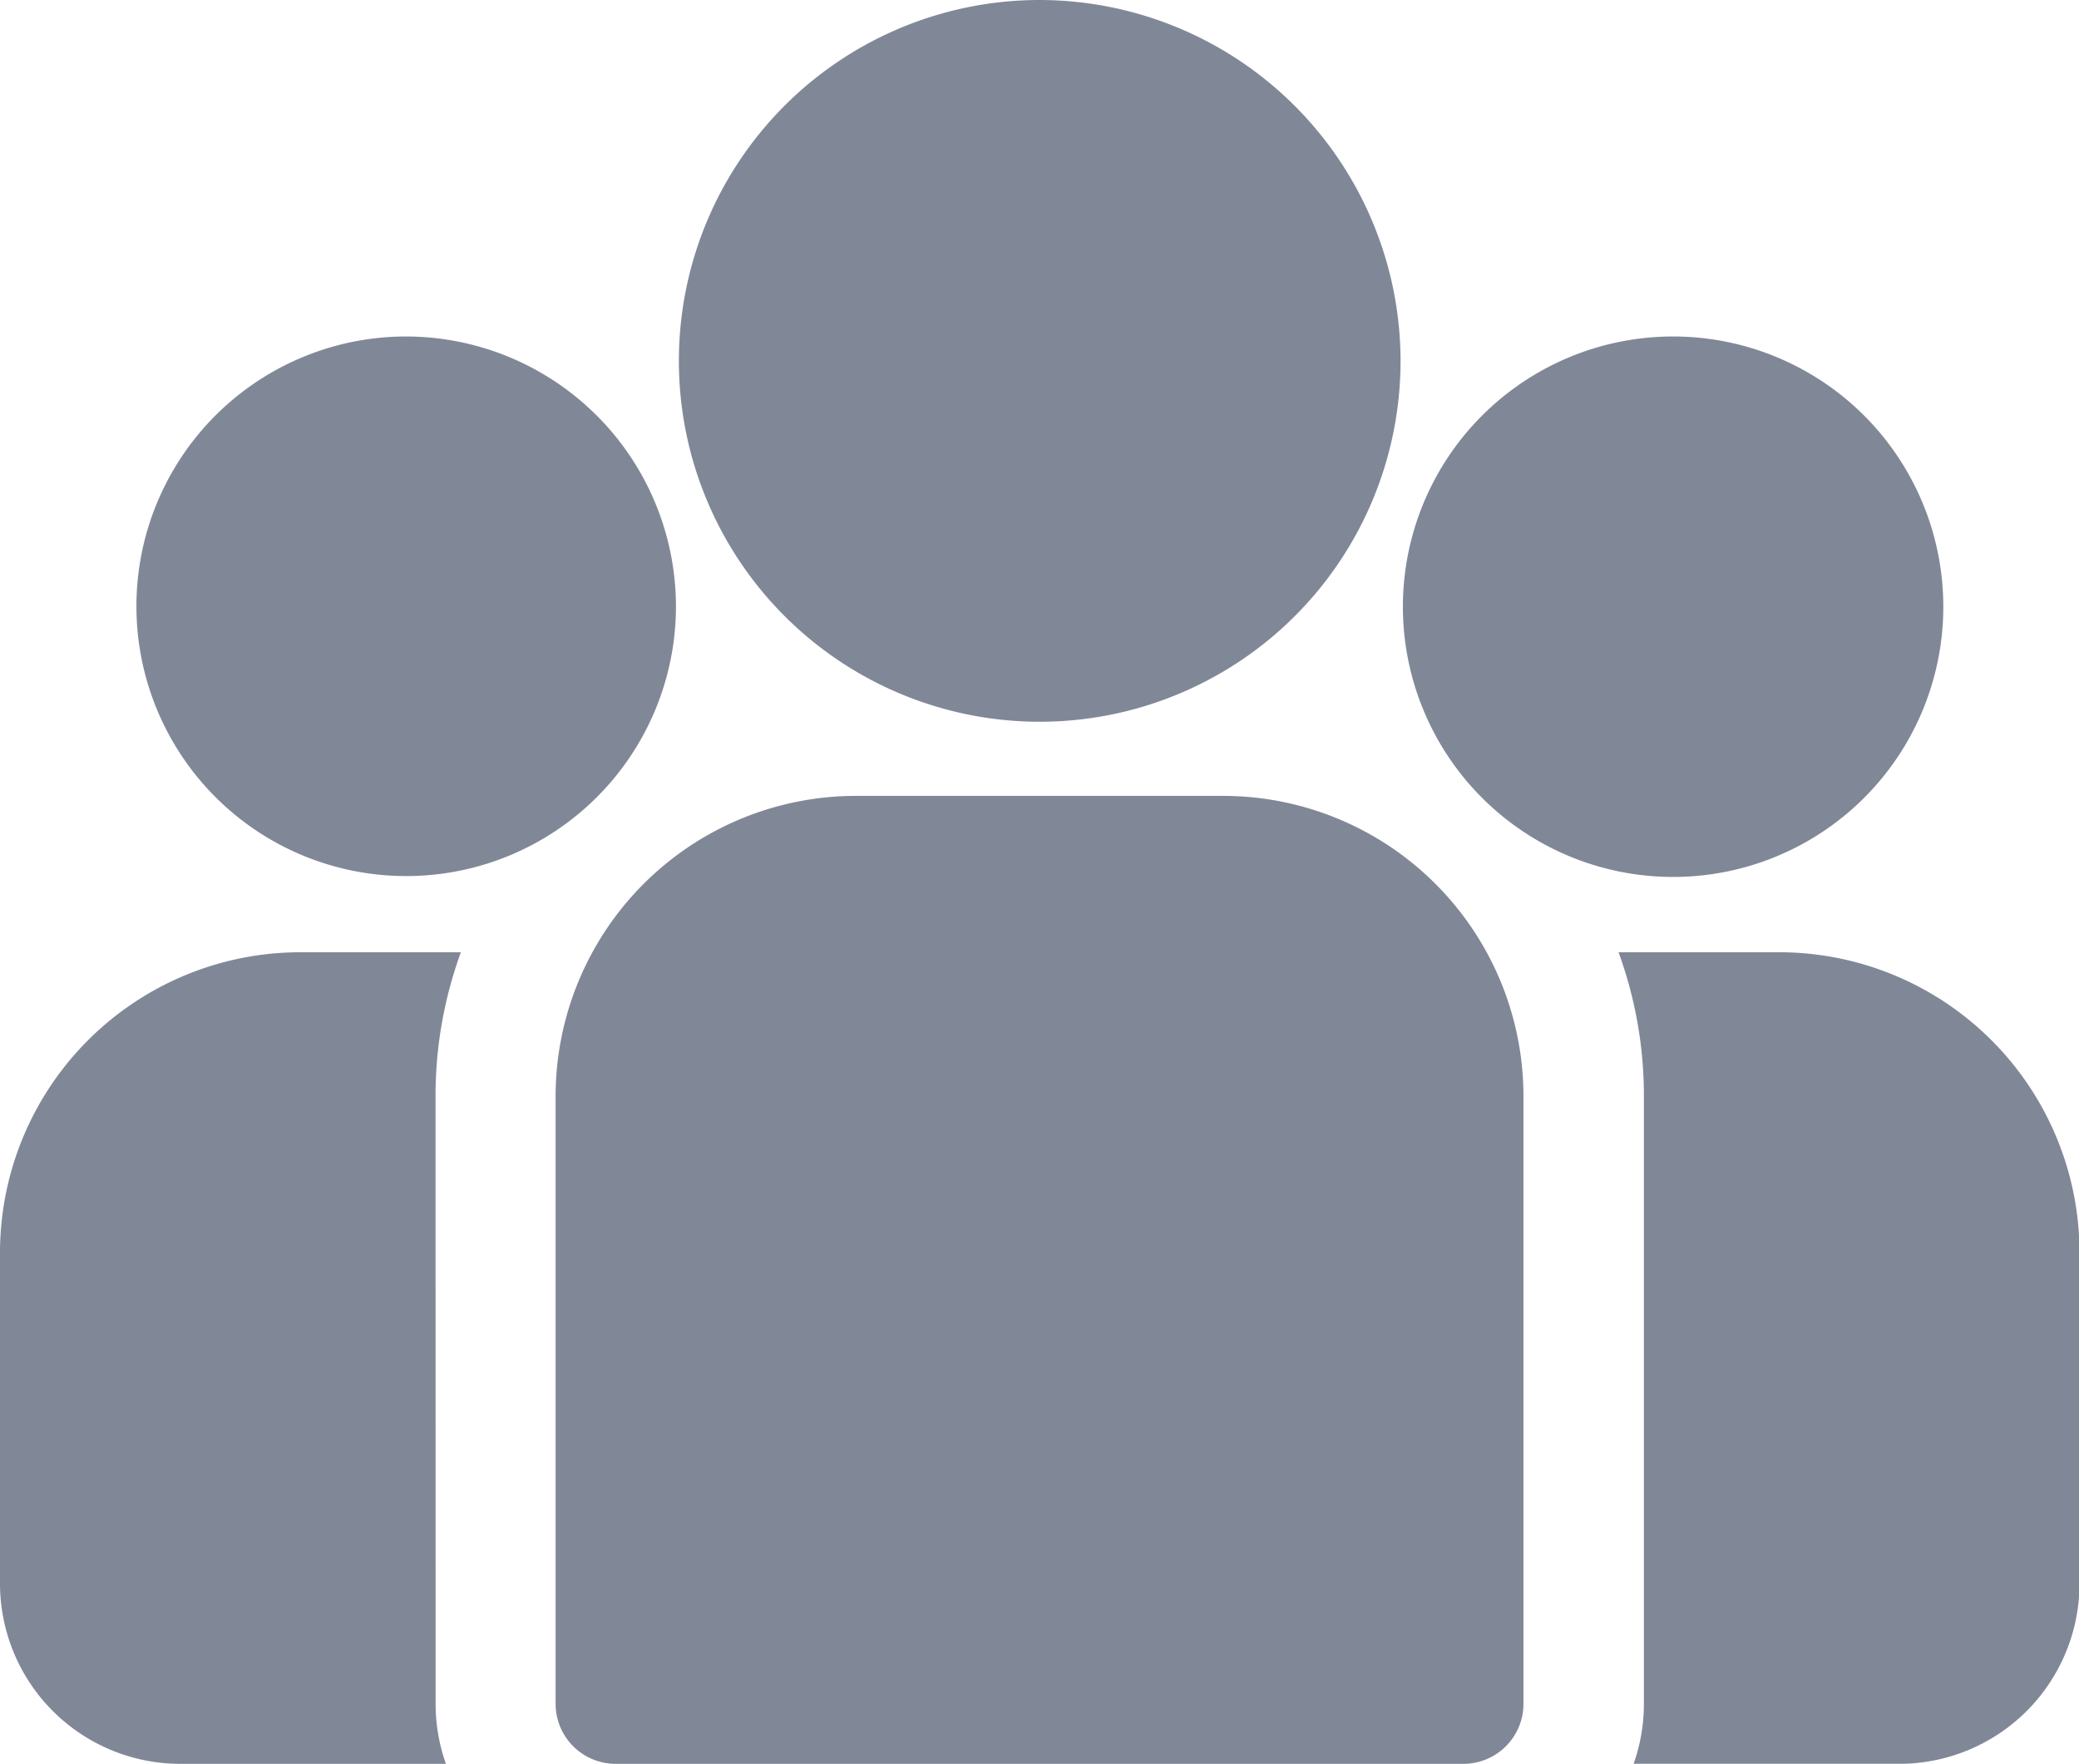 <svg xmlns="http://www.w3.org/2000/svg" width="28.468" height="24.149" viewBox="0 0 28.468 24.149"><g transform="translate(0 -38.84)"><g transform="translate(22.157 51.878)"><g transform="translate(0 0)"><path d="M400.7,273.32h-2.2a5.726,5.726,0,0,1,.347,1.969v8.321a2.453,2.453,0,0,1-.141.822h3.64a2.469,2.469,0,0,0,2.466-2.466V277.43A4.114,4.114,0,0,0,400.7,273.32Z" transform="translate(-398.494 -273.32)" fill="#808898"/></g></g><g transform="translate(0 51.878)"><g transform="translate(0 0)"><path d="M5.964,275.29a5.726,5.726,0,0,1,.347-1.969H4.11A4.114,4.114,0,0,0,0,277.431v4.536a2.469,2.469,0,0,0,2.466,2.466h3.64a2.454,2.454,0,0,1-.141-.822Z" transform="translate(0 -273.321)" fill="#808898"/></g></g><g transform="translate(7.608 49.737)"><path d="M145.972,234.815h-5.033a4.114,4.114,0,0,0-4.11,4.11v8.321a.822.822,0,0,0,.822.822h11.609a.822.822,0,0,0,.822-.822v-8.321A4.114,4.114,0,0,0,145.972,234.815Z" transform="translate(-136.829 -234.815)" fill="#808898"/></g><g transform="translate(9.292 38.84)"><g transform="translate(0 0)"><path d="M172.056,38.84A4.941,4.941,0,1,0,177,43.782,4.948,4.948,0,0,0,172.056,38.84Z" transform="translate(-167.114 -38.84)" fill="#808898"/></g></g><g transform="translate(1.86 43.447)"><g transform="translate(0 0)"><path d="M37.139,121.689a3.694,3.694,0,1,0,3.7,3.7A3.7,3.7,0,0,0,37.139,121.689Z" transform="translate(-33.443 -121.689)" fill="#808898"/></g></g><g transform="translate(19.217 43.447)"><g transform="translate(0 0)"><path d="M349.3,121.689a3.7,3.7,0,1,0,3.7,3.7A3.7,3.7,0,0,0,349.3,121.689Z" transform="translate(-345.607 -121.689)" fill="#808898"/></g></g></g></svg>